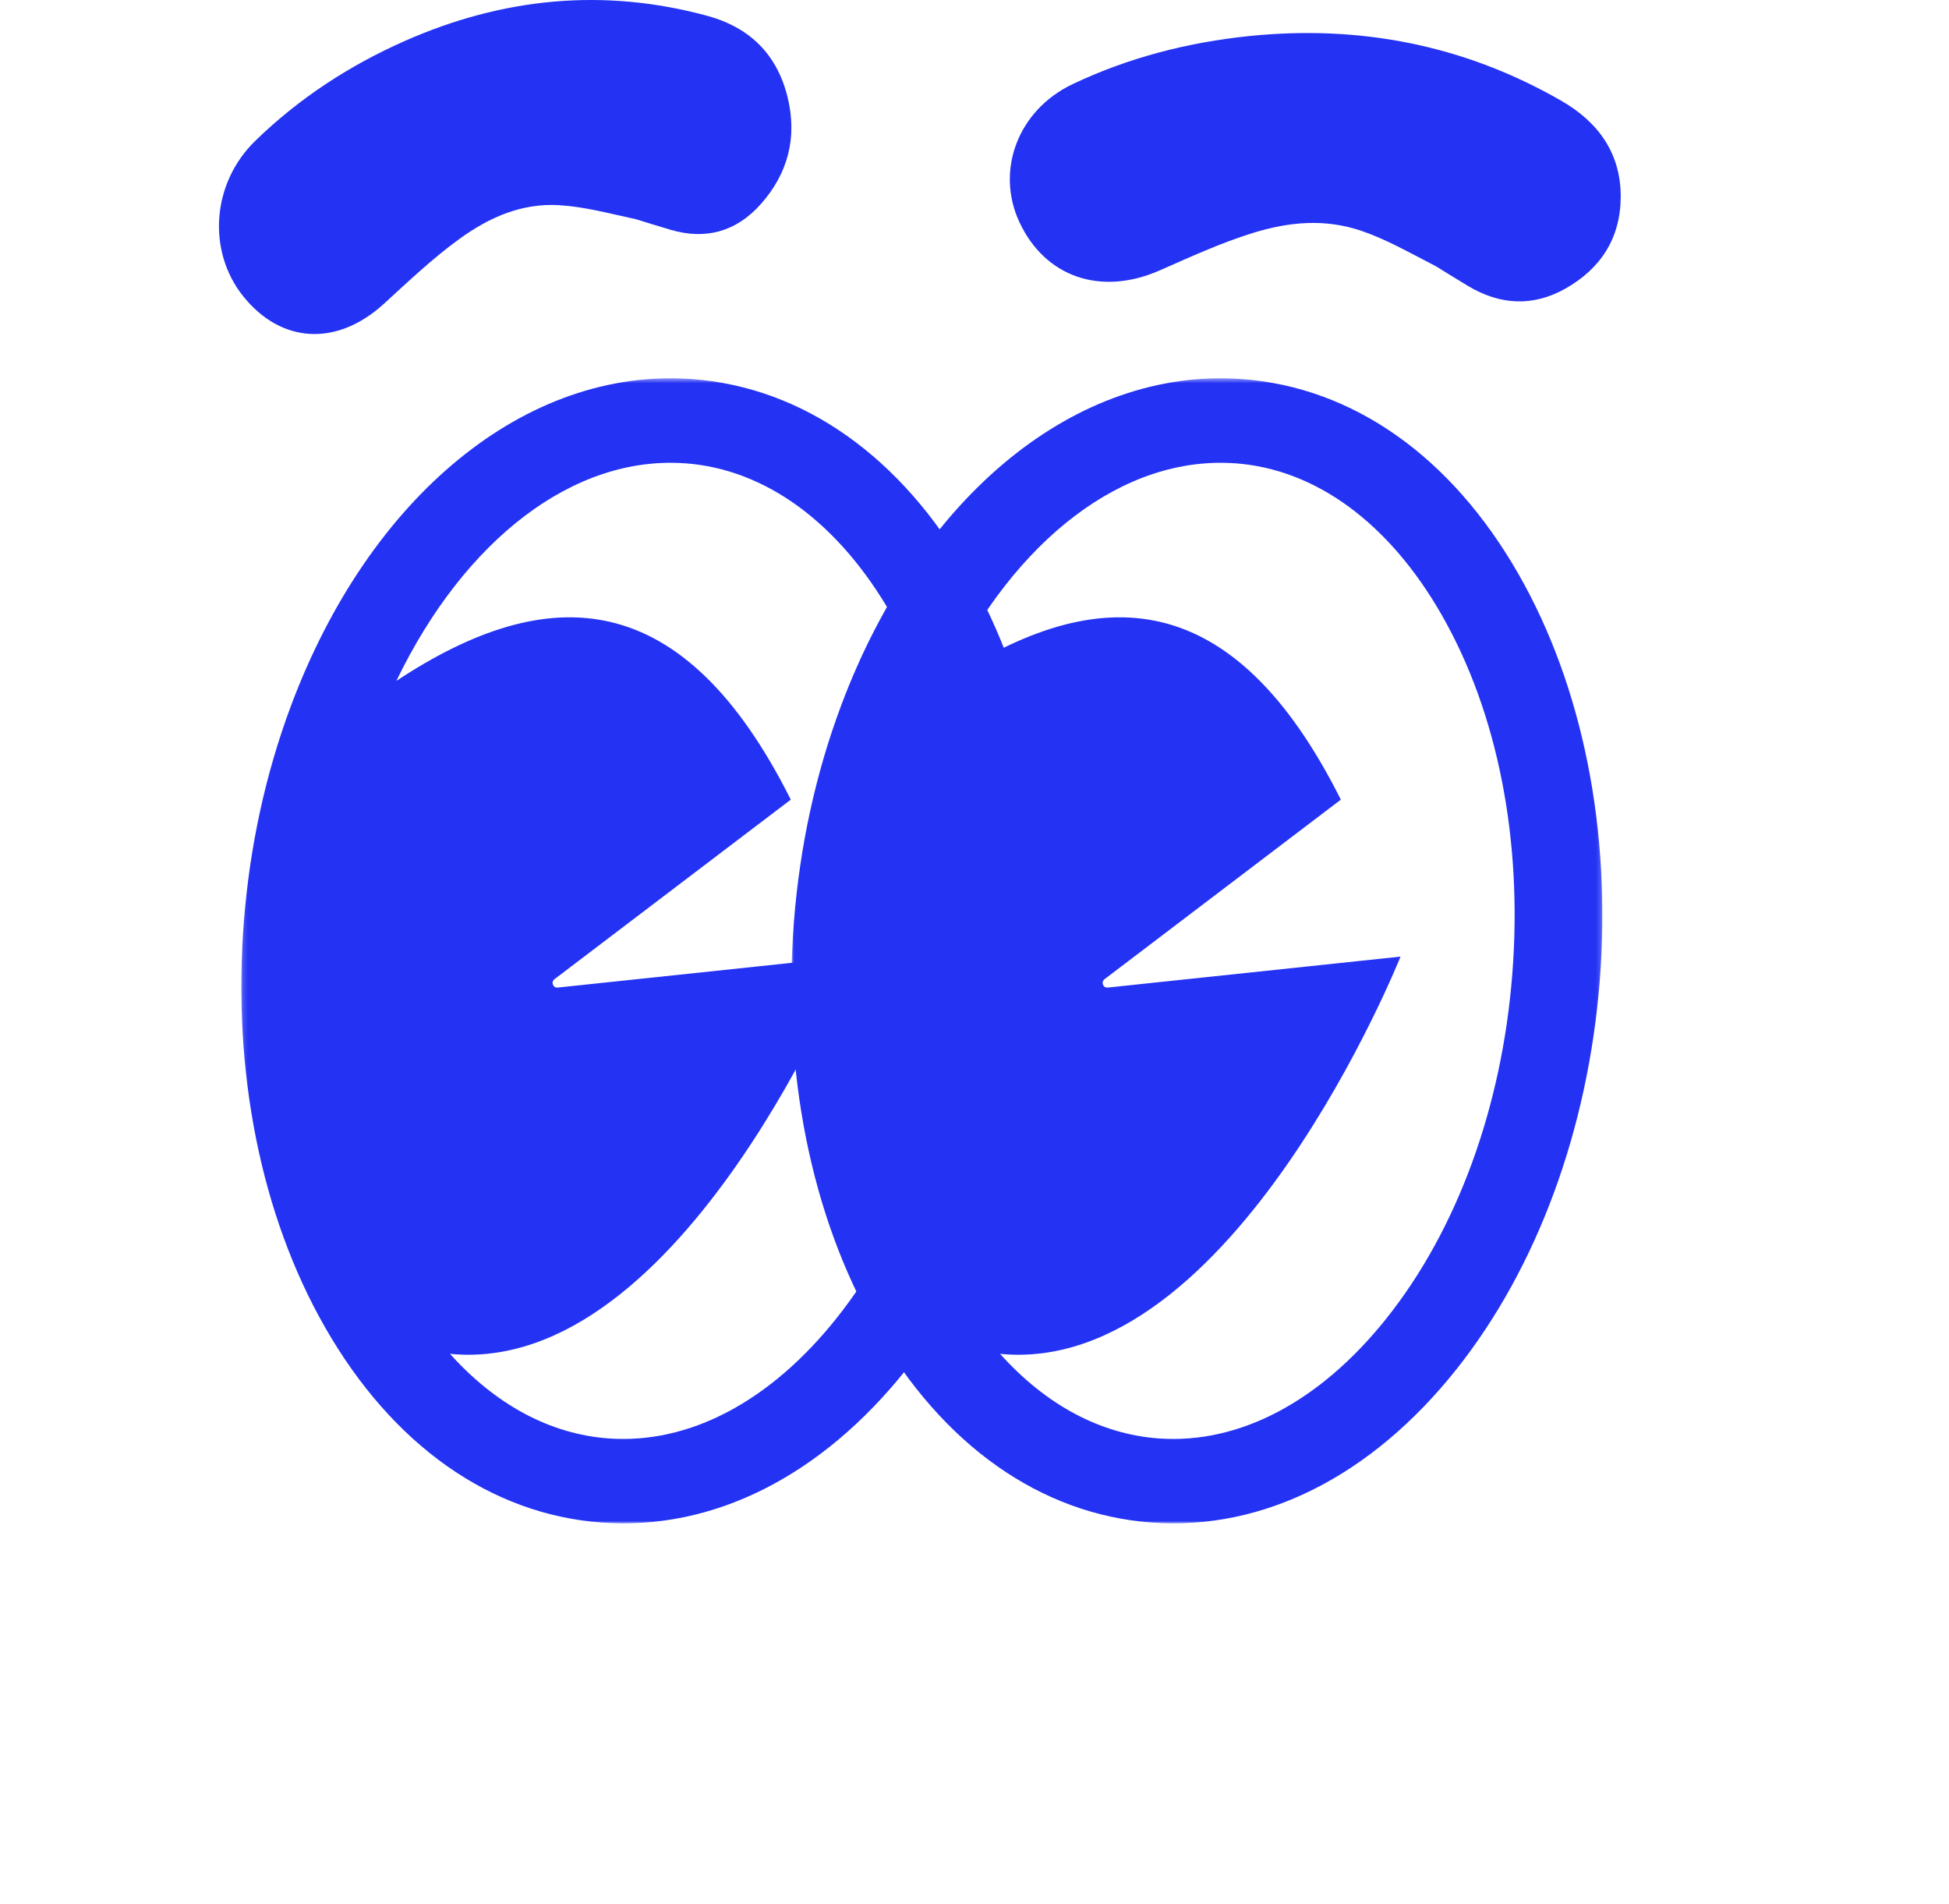 <svg width="389" height="380" viewBox="0 0 389 380" fill="none" xmlns="http://www.w3.org/2000/svg">
<g clip-path="url(#clip0_83_118)">
<path d="M199.991 256.283C200.497 256.645 201.003 256.999 201.509 257.36C201.343 257.534 201.061 257.888 201.018 257.859C200.469 257.526 199.948 257.129 199.428 256.753L199.991 256.276V256.283Z" fill="#080706"/>
<path d="M138.687 298.934C132.204 296.802 126.017 295.429 121.261 291.518C116.635 287.724 114.937 289.979 112.682 293.932C102.375 311.98 95.169 331.278 93.131 351.834C92.083 362.422 88.736 367.764 78.444 370.879C69.127 373.697 66.764 382.436 71.679 389.794C73.211 392.092 75.871 393.957 71.722 395.98C68.853 397.383 67.096 401.264 62.42 397.701C42.356 382.407 20.21 387.221 7.8 409.308C0.312 422.622 -1.133 437.019 0.732 452.053C1.808 460.741 6.355 466.27 14.182 469.002C53.667 482.756 93.029 486.493 132.139 467.318C137.776 464.557 140.357 461.102 140.443 454.641C140.675 436.579 136.931 419.369 130.758 402.55C129.898 400.201 127.6 398.387 130.397 395.272C140.703 383.838 139.287 375.215 125.33 369.91C117.878 367.077 117.452 362.885 118.435 356.676C121.622 336.525 128.243 317.574 138.694 298.941L138.687 298.934Z" fill="#2432F4"/>
<path d="M265.309 439.499C265.439 441.833 265.649 446.748 265.996 451.656C266.35 456.722 268.699 460.538 273.744 461.926C301.462 469.566 327.872 468.951 350.791 448.743C374.549 427.79 383.273 399.659 388.021 369.722C388.766 365.031 386.482 361.605 383.186 358.404C371.853 347.403 357.925 341.296 343.195 336.547C340.08 335.542 336.791 335.282 334.247 332.434C326.911 324.209 320.262 321.969 311.928 328.033C301.824 335.391 296.02 330.57 289.681 323.732C286.32 320.111 283.935 315.847 281.369 311.655C278.464 306.899 280.451 298.515 275.724 297.134C270.976 295.747 264.774 300.387 259.101 300.77C251.96 301.261 252.451 304.767 253.478 309.826C256.954 326.941 266.408 340.197 280.141 350.374C284.629 353.698 286.617 356.149 285.055 362.198C282.988 370.214 285.46 377.42 294.003 381.113C296.013 381.98 299.272 381.366 298.868 385.247C298.485 388.991 295.695 389.389 292.919 389.736C281.955 391.102 275.659 398.264 270.976 407.371C266.206 416.652 265.266 426.705 265.302 439.491L265.309 439.499Z" fill="#2432F4"/>
<path d="M118.876 373.502C125.265 374.912 133.013 376.834 132.464 384.416C131.575 396.638 119.44 393.53 111.215 396.964C123.017 394.723 124.514 403.418 126.884 410.725C131.062 423.627 133.584 436.832 133.44 450.506C133.382 455.696 131.467 458.515 126.689 460.835C99.108 474.257 70.436 474.567 41.221 468.482C33.134 466.798 25.219 464.254 17.276 461.926C12.578 460.553 9.036 457.814 8.27 452.552C5.856 435.914 7.208 419.977 18.158 406.294C25.306 397.368 34.572 392.099 46.353 394.658C58.221 397.231 65.752 404.618 68.419 417.989C67.733 402.478 73.312 393.494 89.886 394.737C86.358 393.299 82.687 392.135 79.34 390.357C75.3 388.211 71.816 385.204 75.3 380.166C78.675 375.295 83.793 373.314 89.64 373.379C90.088 373.379 90.623 374.717 90.934 375.512C94.916 385.594 104.536 389.15 114.612 384.879C120.444 382.407 116.606 377.181 118.876 373.495V373.502ZM14.725 449.169C14.587 448.952 14.464 448.707 14.284 448.526C14.24 448.483 13.98 448.656 13.828 448.728C14.175 448.793 14.529 448.866 14.876 448.931C15.137 453.116 18.938 453.463 21.569 454.923C40.882 465.648 61.697 461.745 82.795 461.991C81.906 460.517 81.725 459.83 81.314 459.628C80.511 459.237 79.564 458.898 78.69 458.927C56.775 459.541 35.338 457.076 14.725 449.169ZM124.297 450.152C114.055 452.957 103.806 455.761 93.564 458.558C104.926 459.527 115.081 456.404 124.297 450.152Z" fill="#2432F4"/>
<path d="M331.32 352.289C335.281 344.705 341.328 342.488 349.462 345.639C359.255 349.448 368.406 354.313 376.212 361.519C379.095 364.179 380.91 366.889 380.274 371.095C376.269 397.433 367.589 421.639 348.276 440.886C328.162 460.929 303.739 461.948 277.951 456.158C275.66 455.645 273.181 454.865 272.776 451.721C270.947 437.619 269.574 423.532 275.732 410.046C281.731 396.906 292.067 392.041 306.674 394.723C310.721 395.467 314.422 398.539 319.185 396.927C317.349 392.468 313.28 391.608 309.644 390.415C302.735 388.153 301.593 384.286 306.985 379.306C310.121 376.408 313.858 374.16 315.802 370.141C316.98 369.129 319.604 368.371 317.877 366.47C316.793 365.277 315.318 367.156 314.429 368.385C311.169 370.662 308.105 373.3 304.607 375.107C301.173 376.885 297.213 378.988 293.707 375.006C290.476 371.334 289.255 367.164 290.643 362.241C291.51 359.162 292.775 358.194 295.774 359.871C302.619 363.709 308.719 363.579 312.796 355.859C316.858 348.162 316.641 341.158 308.141 335.658C310.931 334.053 313.121 332.398 315.585 331.444C325.639 327.57 332.824 333.381 331.327 344.035C330.988 346.449 330.503 348.841 330.084 351.241C328.588 352.007 327.649 353.778 328.884 354.58C330.706 355.751 330.496 353.113 331.335 352.282L331.32 352.289ZM355.107 413.804C337.045 441.652 311.039 451.027 277.055 446.141C304.816 460.358 344.453 443.344 355.107 413.804ZM362.096 398.965C362.905 399.161 363.722 399.363 364.532 399.558C369.822 391.485 371.203 382.19 371.376 372.498C368.283 381.323 365.189 390.14 362.096 398.965Z" fill="#2432F4"/>
<path d="M314.43 368.385C315.319 367.156 316.793 365.284 317.877 366.47C319.605 368.371 316.981 369.13 315.803 370.141C315.348 369.556 314.885 368.971 314.43 368.385Z" fill="#0C0B09"/>
<path d="M331.32 352.289C330.482 353.12 330.691 355.758 328.87 354.587C327.634 353.785 328.574 352.014 330.07 351.248C330.482 351.595 330.901 351.942 331.32 352.289Z" fill="#0C0B09"/>
</g>
<path d="M271.938 46.144C264.521 43.558 257.26 44.255 249.989 46.511C243.618 48.496 237.557 51.285 231.457 53.968C219.684 59.139 208.588 55.294 203.466 44.333C198.693 34.127 203.069 22.022 214.097 16.784C225.202 11.506 237.082 8.456 249.321 7.197C271.405 4.931 292.299 8.989 311.625 20.115C318.945 24.327 323.544 30.563 323.476 39.394C323.408 47.577 319.458 53.619 312.467 57.58C305.98 61.249 299.416 60.901 293.035 57.086C290.586 55.623 288.165 54.103 286.597 53.135C281.175 50.346 276.789 47.828 271.938 46.144Z" fill="#2432F4"/>
<mask id="mask0_83_118" style="mask-type:luminance" maskUnits="userSpaceOnUse" x="157" y="75" width="163" height="230">
<path d="M157.949 75.485H319.814V304.02H157.949V75.485Z" fill="white"/>
</mask>
<g mask="url(#mask0_83_118)">
<path d="M174.651 264.868C188.099 288.398 207.725 302.245 229.916 303.853C252.117 305.47 273.689 294.625 290.652 273.312C306.773 253.045 316.949 225.457 319.302 195.603C321.635 165.75 315.894 137 303.113 114.632C289.665 91.101 270.039 77.264 247.848 75.647C214.928 73.245 183.52 98.886 167.825 140.951C162.8 154.42 159.644 168.877 158.462 183.896C156.129 213.75 161.861 242.499 174.651 264.868ZM246.531 92.457C262.632 93.629 277.281 104.396 287.777 122.766C298.94 142.297 303.926 167.715 301.845 194.344C299.763 220.974 290.836 245.385 276.749 263.076C263.494 279.722 247.335 288.234 231.233 287.062C219.586 286.21 208.713 280.332 199.602 270.184C246.095 274.735 279.528 190.907 279.528 190.907L221.096 197.085C220.166 197.182 219.692 195.991 220.457 195.41L267.619 159.581C246.202 116.859 219.44 115.687 188.893 135.886C202.555 107.592 224.369 90.849 246.531 92.466V92.447V92.457Z" fill="#2432F4"/>
</g>
<mask id="mask1_83_118" style="mask-type:luminance" maskUnits="userSpaceOnUse" x="48" y="75" width="163" height="230">
<path d="M48.164 75.485H210.029V304.021H48.164V75.485Z" fill="white"/>
</mask>
<g mask="url(#mask1_83_118)">
<path d="M64.865 264.868C78.314 288.398 97.939 302.245 120.131 303.853C142.332 305.47 163.904 294.625 180.867 273.312C196.987 253.044 207.163 225.457 209.516 195.603C211.849 165.75 206.118 137 193.327 114.631C179.879 91.101 160.253 77.264 138.062 75.647C105.143 73.245 73.734 98.886 58.039 140.951C53.014 154.42 49.858 168.877 48.677 183.896C46.343 213.75 52.075 242.499 64.865 264.868ZM136.745 92.457C152.847 93.628 167.496 104.396 177.991 122.765C189.154 142.297 194.141 167.715 192.059 194.344C189.977 220.973 181.051 245.385 166.963 263.076C153.708 279.722 137.549 288.234 121.447 287.062C109.8 286.21 98.927 280.332 89.816 270.184C136.309 274.735 169.742 190.907 169.742 190.907L111.31 197.085C110.381 197.182 109.906 195.991 110.671 195.41L157.833 159.581C136.416 116.859 109.655 115.687 79.108 135.886C92.769 107.592 114.583 90.849 136.745 92.466V92.447V92.457Z" fill="#2432F4"/>
</g>
<path d="M111.685 40.949C104.211 40.493 97.733 43.302 91.672 47.698C86.357 51.552 81.535 56.132 76.646 60.606C67.215 69.234 56.042 68.585 48.451 59.008C41.383 50.09 42.206 36.611 50.94 28.118C59.721 19.568 69.81 13.041 80.693 8.219C100.338 -0.486 120.554 -2.452 141.196 3.164C149.019 5.295 154.877 10.252 157.143 19.18C159.234 27.46 157.211 34.703 151.847 40.736C146.87 46.323 140.761 47.872 133.906 45.877C131.272 45.112 128.658 44.28 126.964 43.757C121.261 42.517 116.575 41.249 111.685 40.958V40.949Z" fill="#2432F4"/>
<defs>
<clipPath id="clip0_83_118">
</clipPath>
</defs>
</svg>
